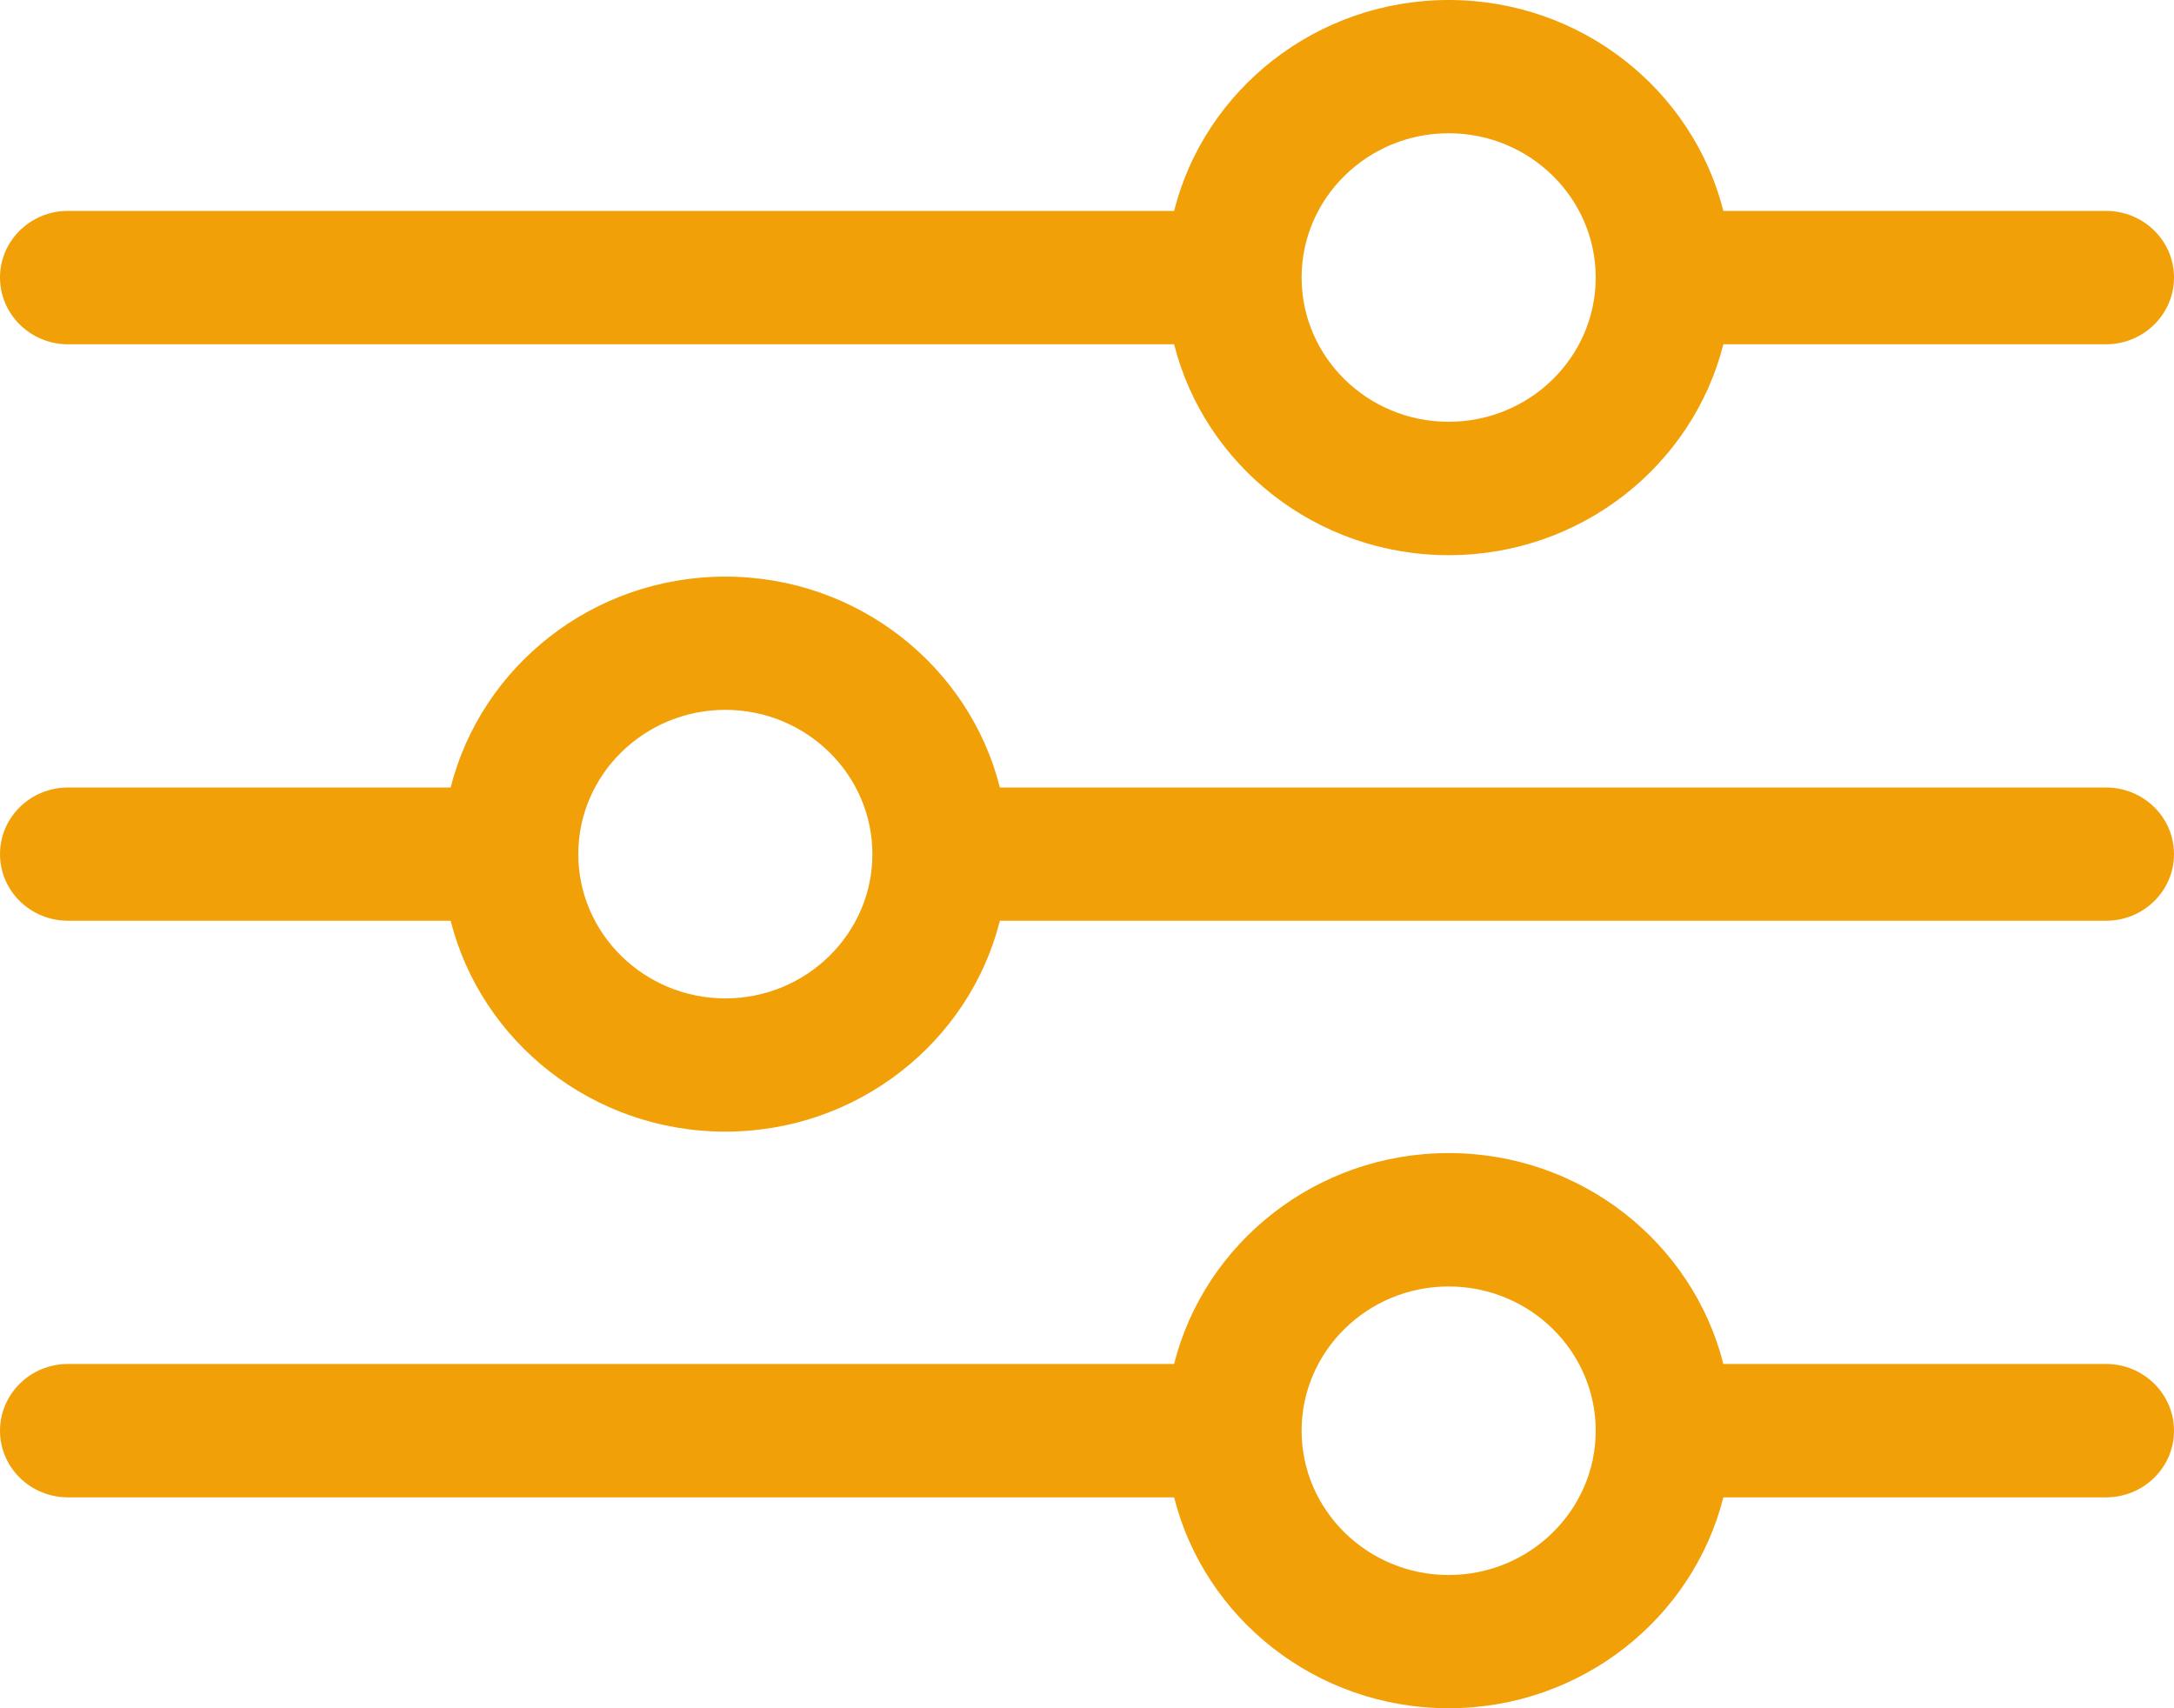 <svg width="14" height="11" viewBox="0 0 14 11" fill="none" xmlns="http://www.w3.org/2000/svg">
    <path d="M0.438 2.217H7.561C7.757 2.996 8.476 3.575 9.329 3.575C10.183 3.575 10.901 2.996 11.098 2.217H13.562C13.804 2.217 14 2.024 14 1.787C14 1.55 13.804 1.358 13.562 1.358H11.098C10.901 0.579 10.183 0 9.329 0C8.476 0 7.757 0.579 7.561 1.358H0.438C0.196 1.358 0 1.55 0 1.787C0 2.024 0.196 2.217 0.438 2.217ZM9.329 0.858C9.851 0.858 10.276 1.275 10.276 1.787C10.276 2.3 9.851 2.716 9.329 2.716C8.807 2.716 8.382 2.3 8.382 1.787C8.382 1.275 8.807 0.858 9.329 0.858ZM0.438 5.929H2.902C3.099 6.708 3.817 7.287 4.671 7.287C5.524 7.287 6.243 6.708 6.439 5.929H13.562C13.804 5.929 14 5.737 14 5.5C14 5.263 13.804 5.071 13.562 5.071H6.439C6.243 4.292 5.524 3.713 4.671 3.713C3.817 3.713 3.099 4.292 2.902 5.071H0.438C0.196 5.071 0 5.263 0 5.5C0 5.737 0.196 5.929 0.438 5.929ZM4.671 4.571C5.193 4.571 5.618 4.988 5.618 5.5C5.618 6.012 5.193 6.429 4.671 6.429C4.149 6.429 3.724 6.012 3.724 5.5C3.724 4.988 4.149 4.571 4.671 4.571ZM13.562 8.783H11.098C10.901 8.004 10.183 7.425 9.329 7.425C8.476 7.425 7.757 8.004 7.561 8.783H0.438C0.196 8.783 0 8.976 0 9.213C0 9.45 0.196 9.642 0.438 9.642H7.561C7.757 10.421 8.476 11 9.329 11C10.183 11 10.901 10.421 11.098 9.642H13.562C13.804 9.642 14 9.45 14 9.213C14 8.976 13.804 8.783 13.562 8.783ZM9.329 10.142C8.807 10.142 8.382 9.725 8.382 9.213C8.382 8.7 8.807 8.284 9.329 8.284C9.851 8.284 10.276 8.7 10.276 9.213C10.276 9.725 9.851 10.142 9.329 10.142Z"
          fill="#F2A007"/>
</svg>
